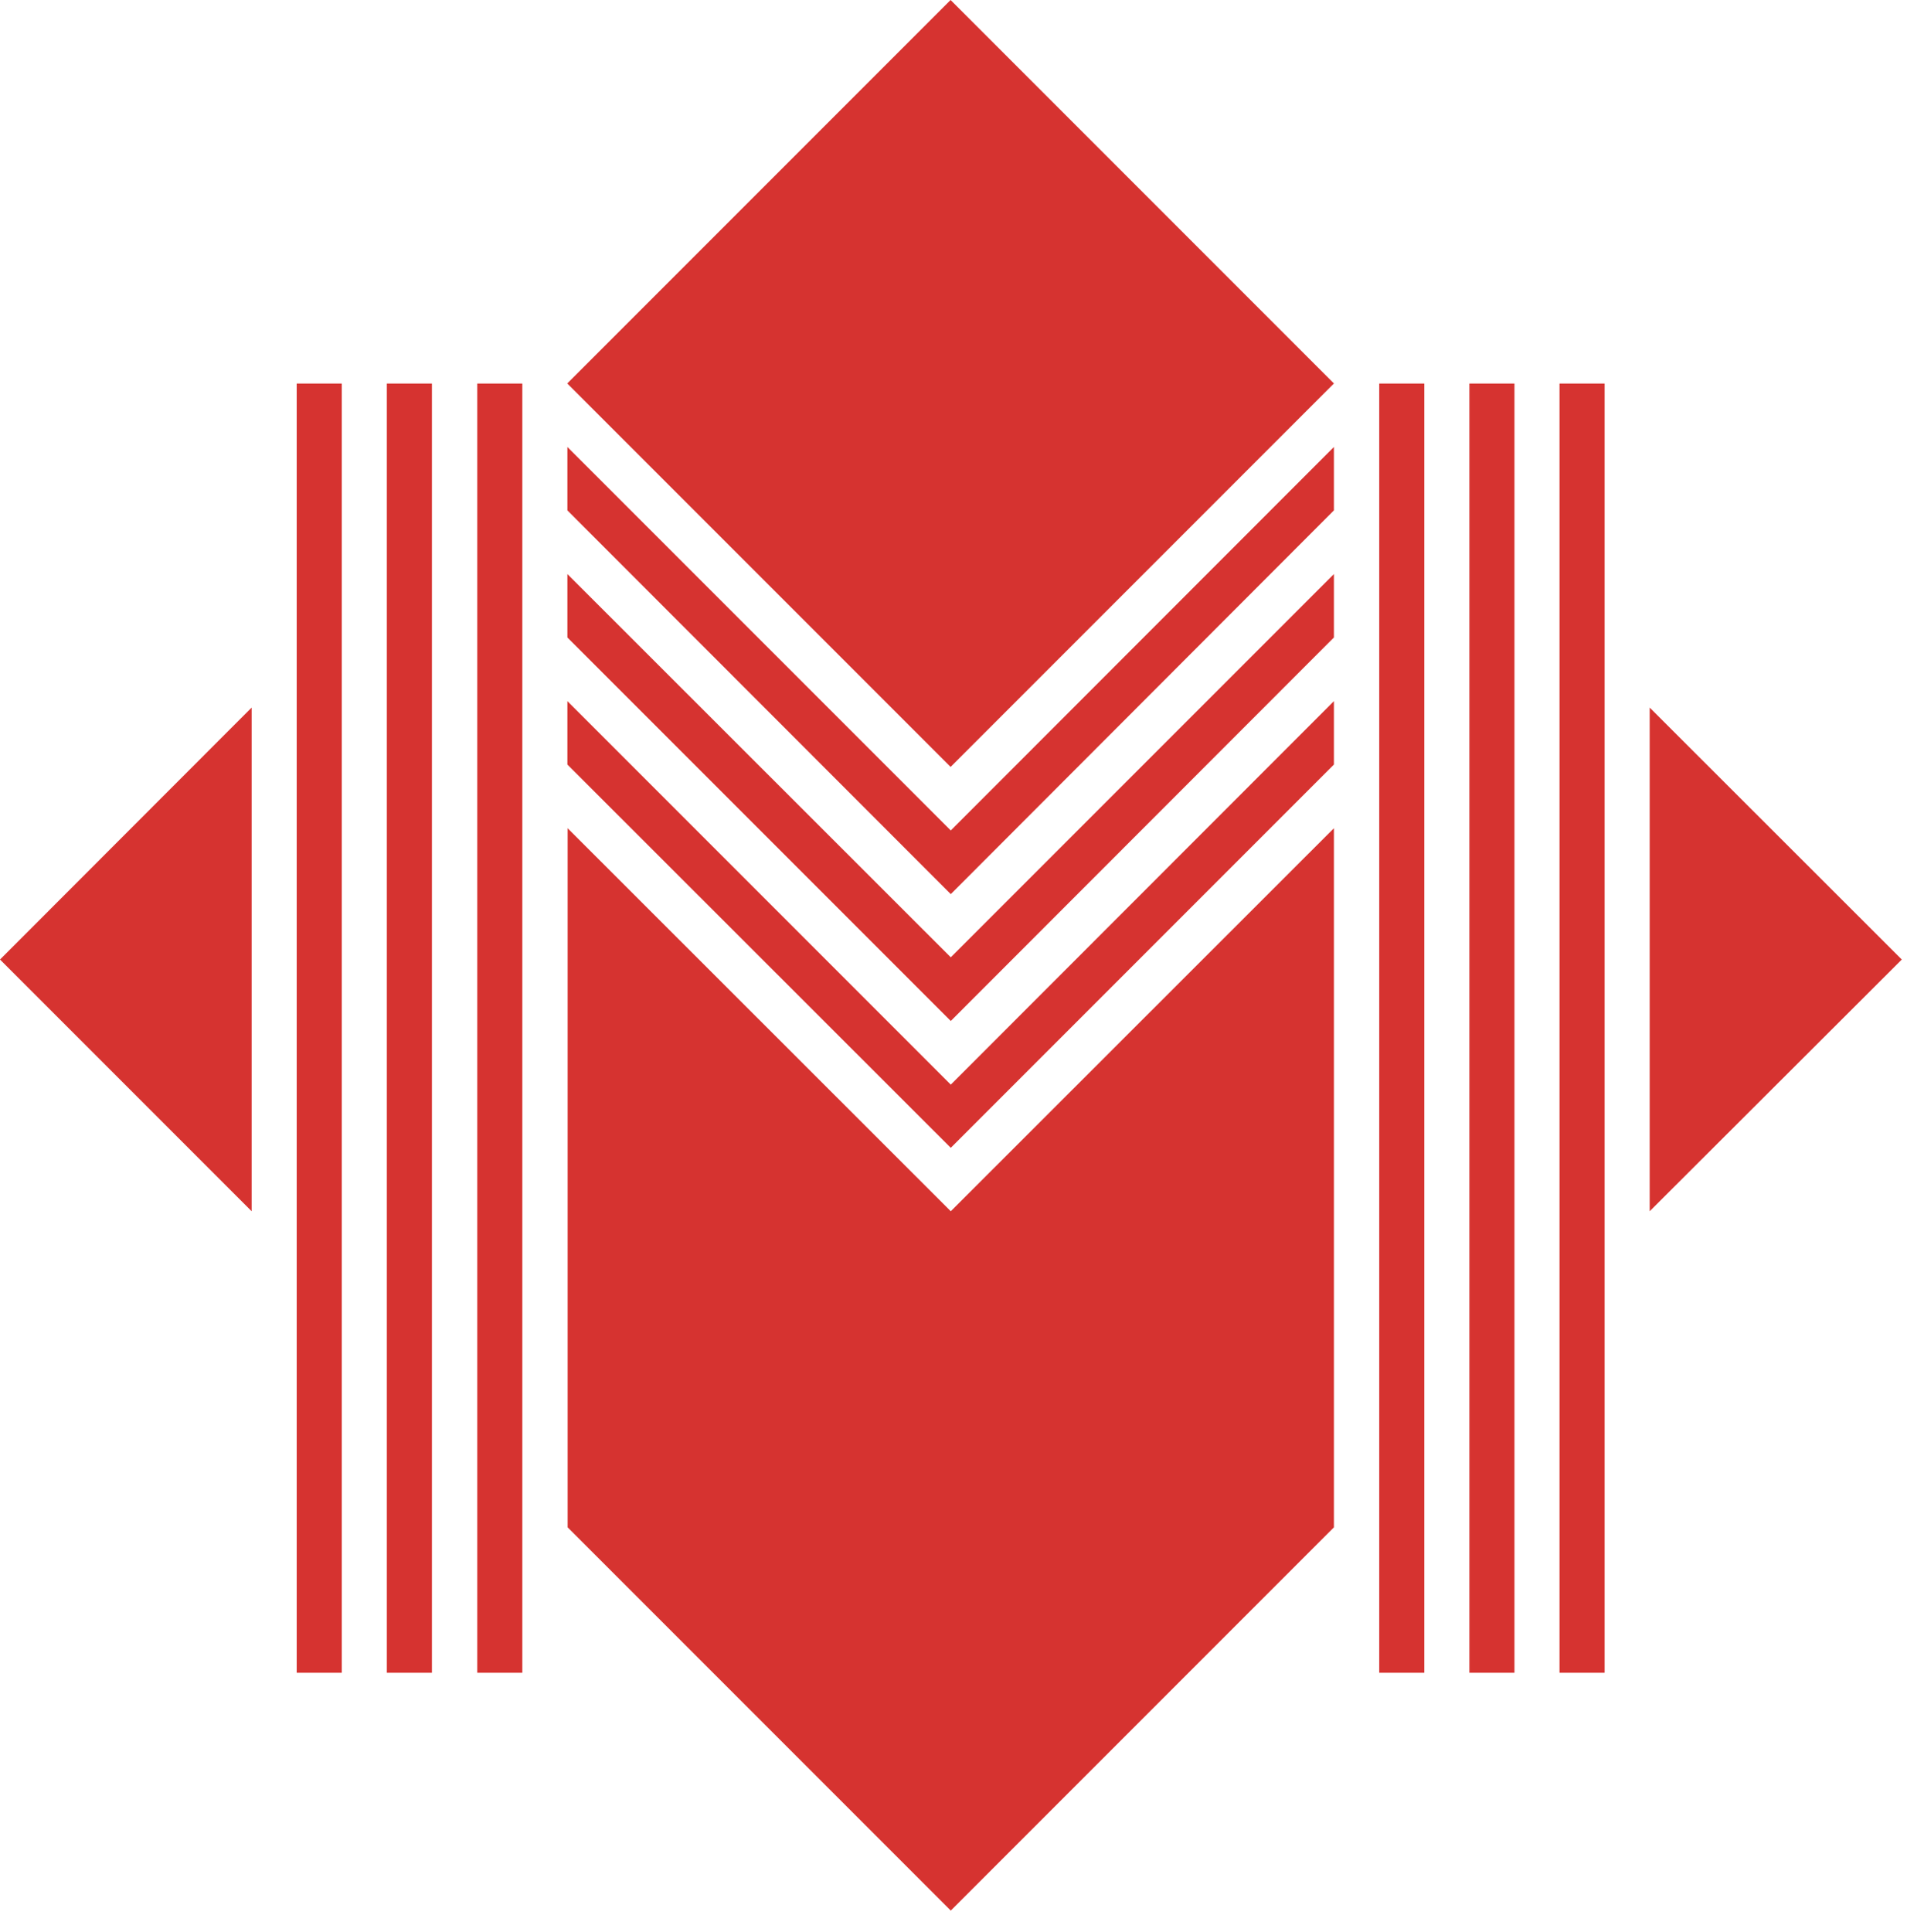 <svg xmlns="http://www.w3.org/2000/svg" xmlns:xlink="http://www.w3.org/1999/xlink" width="77px" height="78px" viewBox="0 0 77 78"><title>编组</title><g id="&#x9875;&#x9762;-1" stroke="none" stroke-width="1" fill="none" fill-rule="evenodd"><g id="&#x753B;&#x677F;" transform="translate(-62, -75)" fill="#D63330" fill-rule="nonzero"><g id="AE-I-VI04--(1)" transform="translate(62, 75)"><g id="&#x7F16;&#x7EC4;" transform="translate(-0, 0)"><polygon id="&#x8DEF;&#x5F84;" points="66.61 48.892 76.79 38.732 66.61 28.562"></polygon><polygon id="&#x8DEF;&#x5F84;" points="0 38.732 10.16 48.892 10.16 28.562"></polygon><rect id="&#x77E9;&#x5F62;" transform="translate(38.382, 15.478) rotate(-45) translate(-38.382, -15.478) " x="27.437" y="4.534" width="21.89" height="21.89"></rect><polygon id="&#x8DEF;&#x5F84;" points="38.39 48.892 22.92 33.432 22.92 61.652 38.39 77.122 53.86 61.652 53.86 33.432"></polygon><polygon id="&#x8DEF;&#x5F84;" points="22.91 33.422 22.92 33.432 22.92 33.412"></polygon><polygon id="&#x8DEF;&#x5F84;" points="53.86 33.432 53.86 33.422 53.86 33.412"></polygon><polygon id="&#x8DEF;&#x5F84;" points="38.39 33.522 22.91 18.042 22.91 20.602 38.39 36.092 53.86 20.602 53.86 18.042"></polygon><polygon id="&#x8DEF;&#x5F84;" points="38.39 38.642 22.91 23.172 22.91 25.732 38.39 41.212 53.86 25.732 53.86 23.172"></polygon><polygon id="&#x8DEF;&#x5F84;" points="38.39 43.782 22.91 28.302 22.91 30.862 38.39 46.332 53.86 30.862 53.86 28.302"></polygon><rect id="&#x77E9;&#x5F62;" x="11.98" y="15.482" width="1.82" height="52.04"></rect><rect id="&#x77E9;&#x5F62;" x="15.62" y="15.482" width="1.82" height="52.04"></rect><rect id="&#x77E9;&#x5F62;" x="19.27" y="15.482" width="1.82" height="52.04"></rect><rect id="&#x77E9;&#x5F62;" x="55.69" y="15.482" width="1.82" height="52.04"></rect><rect id="&#x77E9;&#x5F62;" x="59.33" y="15.482" width="1.82" height="52.04"></rect><rect id="&#x77E9;&#x5F62;" x="62.97" y="15.482" width="1.82" height="52.04"></rect></g></g></g></g></svg>